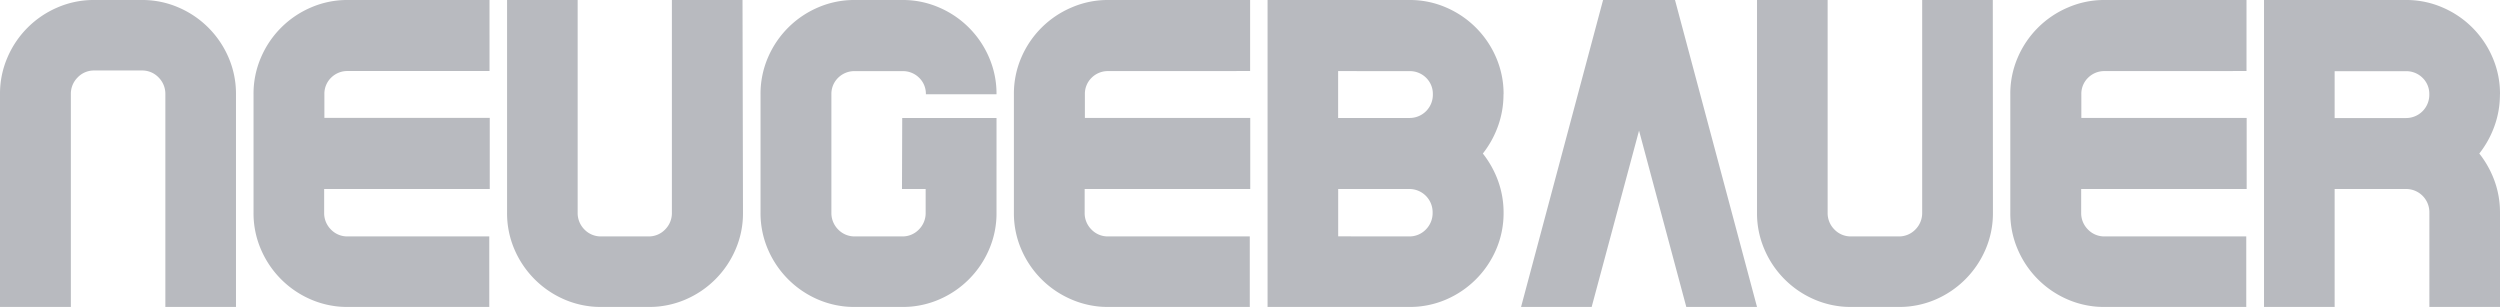 <svg id="Ebene_1" data-name="Ebene 1" xmlns="http://www.w3.org/2000/svg" viewBox="0 0 746.55 91.66"><defs><style>.cls-1{fill:#b8babf;}</style></defs><title>neugebauer_logo_footer</title><path class="cls-1" d="M0,28.15a27.18,27.18,0,0,1,2.23-11A28.32,28.32,0,0,1,17.16,2.23,27.11,27.11,0,0,1,28.16,0H42.31a27.18,27.18,0,0,1,11,2.23A28.41,28.41,0,0,1,68.24,17.15a27.35,27.35,0,0,1,2.23,11V91.66H49.38V28.15a6.91,6.91,0,0,0-2-5,6.75,6.75,0,0,0-5-2.1H28.16a6.72,6.72,0,0,0-5,2.1,6.87,6.87,0,0,0-2,5V91.66H0Zm103.87-6.94a6.85,6.85,0,0,0-5,2,6.67,6.67,0,0,0-2,4.91v7.08h49.38V56.44H96.8v7.07a6.9,6.9,0,0,0,2,5,6.74,6.74,0,0,0,5,2.09h42.31V91.66H103.87a27.27,27.27,0,0,1-11-2.22A28.38,28.38,0,0,1,77.94,74.51a27.11,27.11,0,0,1-2.23-11V28.15a27.18,27.18,0,0,1,2.23-11A28.32,28.32,0,0,1,92.87,2.23a27.11,27.11,0,0,1,11-2.23h42.31V21.21Zm118,42.3a27.11,27.11,0,0,1-2.23,11,28.38,28.38,0,0,1-14.93,14.93,27.27,27.27,0,0,1-11,2.22H179.57a27.35,27.35,0,0,1-11-2.22,28.47,28.47,0,0,1-14.93-14.93,27.27,27.27,0,0,1-2.22-11V0h21.08V63.51a6.94,6.94,0,0,0,2,5,6.78,6.78,0,0,0,5,2.09h14.14a6.74,6.74,0,0,0,5-2.09,6.9,6.9,0,0,0,2-5V0h21.09Zm47.55-28.28h28.16V63.51a27.11,27.11,0,0,1-2.23,11,28.38,28.38,0,0,1-14.93,14.93,27.27,27.27,0,0,1-11,2.22H255.27a27.34,27.34,0,0,1-11-2.22,28.47,28.47,0,0,1-14.93-14.93,27.28,27.28,0,0,1-2.23-11V28.15a27.35,27.35,0,0,1,2.23-11A28.41,28.41,0,0,1,244.27,2.23a27.18,27.18,0,0,1,11-2.23h14.15a27.11,27.11,0,0,1,11,2.23,28.32,28.32,0,0,1,14.93,14.92,27.18,27.18,0,0,1,2.23,11H276.49a6.67,6.67,0,0,0-2-4.91,6.85,6.85,0,0,0-5-2H255.27a6.88,6.88,0,0,0-5,2,6.71,6.71,0,0,0-2,4.91V63.51a6.94,6.94,0,0,0,2,5,6.78,6.78,0,0,0,5,2.09h14.15a6.74,6.74,0,0,0,5-2.09,6.9,6.9,0,0,0,2-5V56.44h-7.07Zm61.55-14a6.85,6.85,0,0,0-5,2,6.67,6.67,0,0,0-2,4.91v7.08h49.38V56.44H323.9v7.07a6.9,6.9,0,0,0,2,5,6.74,6.74,0,0,0,5,2.09h42.31V91.66H331a27.27,27.27,0,0,1-11-2.22A28.38,28.38,0,0,1,305,74.51a27.11,27.11,0,0,1-2.23-11V28.15a27.18,27.18,0,0,1,2.23-11A28.32,28.32,0,0,1,320,2.23,27.11,27.11,0,0,1,331,0h42.31V21.21Zm118,6.94a27.7,27.7,0,0,1-1.64,9.5,29.24,29.24,0,0,1-4.52,8.18A29.29,29.29,0,0,1,447.35,54,27.64,27.64,0,0,1,449,63.51a27.28,27.28,0,0,1-2.23,11,28.47,28.47,0,0,1-14.93,14.93,27.3,27.3,0,0,1-11,2.22H378.52V0h42.31a27.14,27.14,0,0,1,11,2.23,28.41,28.41,0,0,1,14.93,14.92A27.35,27.35,0,0,1,449,28.15Zm-49.38-6.94v14h21.22a6.94,6.94,0,0,0,7.07-7.08,6.71,6.71,0,0,0-2-4.91,6.88,6.88,0,0,0-5-2Zm21.22,49.37a6.78,6.78,0,0,0,5-2.09,6.94,6.94,0,0,0,2-5,6.94,6.94,0,0,0-7.07-7.07H399.61V70.58Zm82.76,21.08L489.45,39,475.3,91.66H454.22L478.71,0h21.48l24.49,91.66Zm91.56-28.15a27.28,27.28,0,0,1-2.23,11A28.47,28.47,0,0,1,578,89.44a27.34,27.34,0,0,1-11,2.22H552.84a27.27,27.27,0,0,1-11-2.22,28.38,28.38,0,0,1-14.93-14.93,27.11,27.11,0,0,1-2.23-11V0h21.09V63.51a6.9,6.9,0,0,0,2,5,6.74,6.74,0,0,0,5,2.09H567a6.78,6.78,0,0,0,5-2.09,6.94,6.94,0,0,0,2-5V0h21.09Zm33.4-42.3a6.85,6.85,0,0,0-5,2,6.67,6.67,0,0,0-2,4.91v7.08h49.37V56.44H621.48v7.07a6.9,6.9,0,0,0,2,5,6.74,6.74,0,0,0,5,2.09h42.3V91.66h-42.3a27.27,27.27,0,0,1-11-2.22,28.38,28.38,0,0,1-14.93-14.93,27.11,27.11,0,0,1-2.23-11V28.15a27.18,27.18,0,0,1,2.23-11A28.32,28.32,0,0,1,617.55,2.23a27.11,27.11,0,0,1,11-2.23h42.3V21.21Zm118,6.94a27.7,27.7,0,0,1-1.64,9.5,29.24,29.24,0,0,1-4.52,8.18A29.29,29.29,0,0,1,744.91,54a27.64,27.64,0,0,1,1.64,9.49V91.66H725.46V63.51a6.94,6.94,0,0,0-7.07-7.07H697.17V91.66H676.08V0h42.31a27.11,27.11,0,0,1,11,2.23,28.32,28.32,0,0,1,14.93,14.92A27.18,27.18,0,0,1,746.55,28.15Zm-28.16,7.08a6.94,6.94,0,0,0,7.07-7.08,6.67,6.67,0,0,0-2-4.91,6.85,6.85,0,0,0-5-2H697.17v14Z"/></svg>